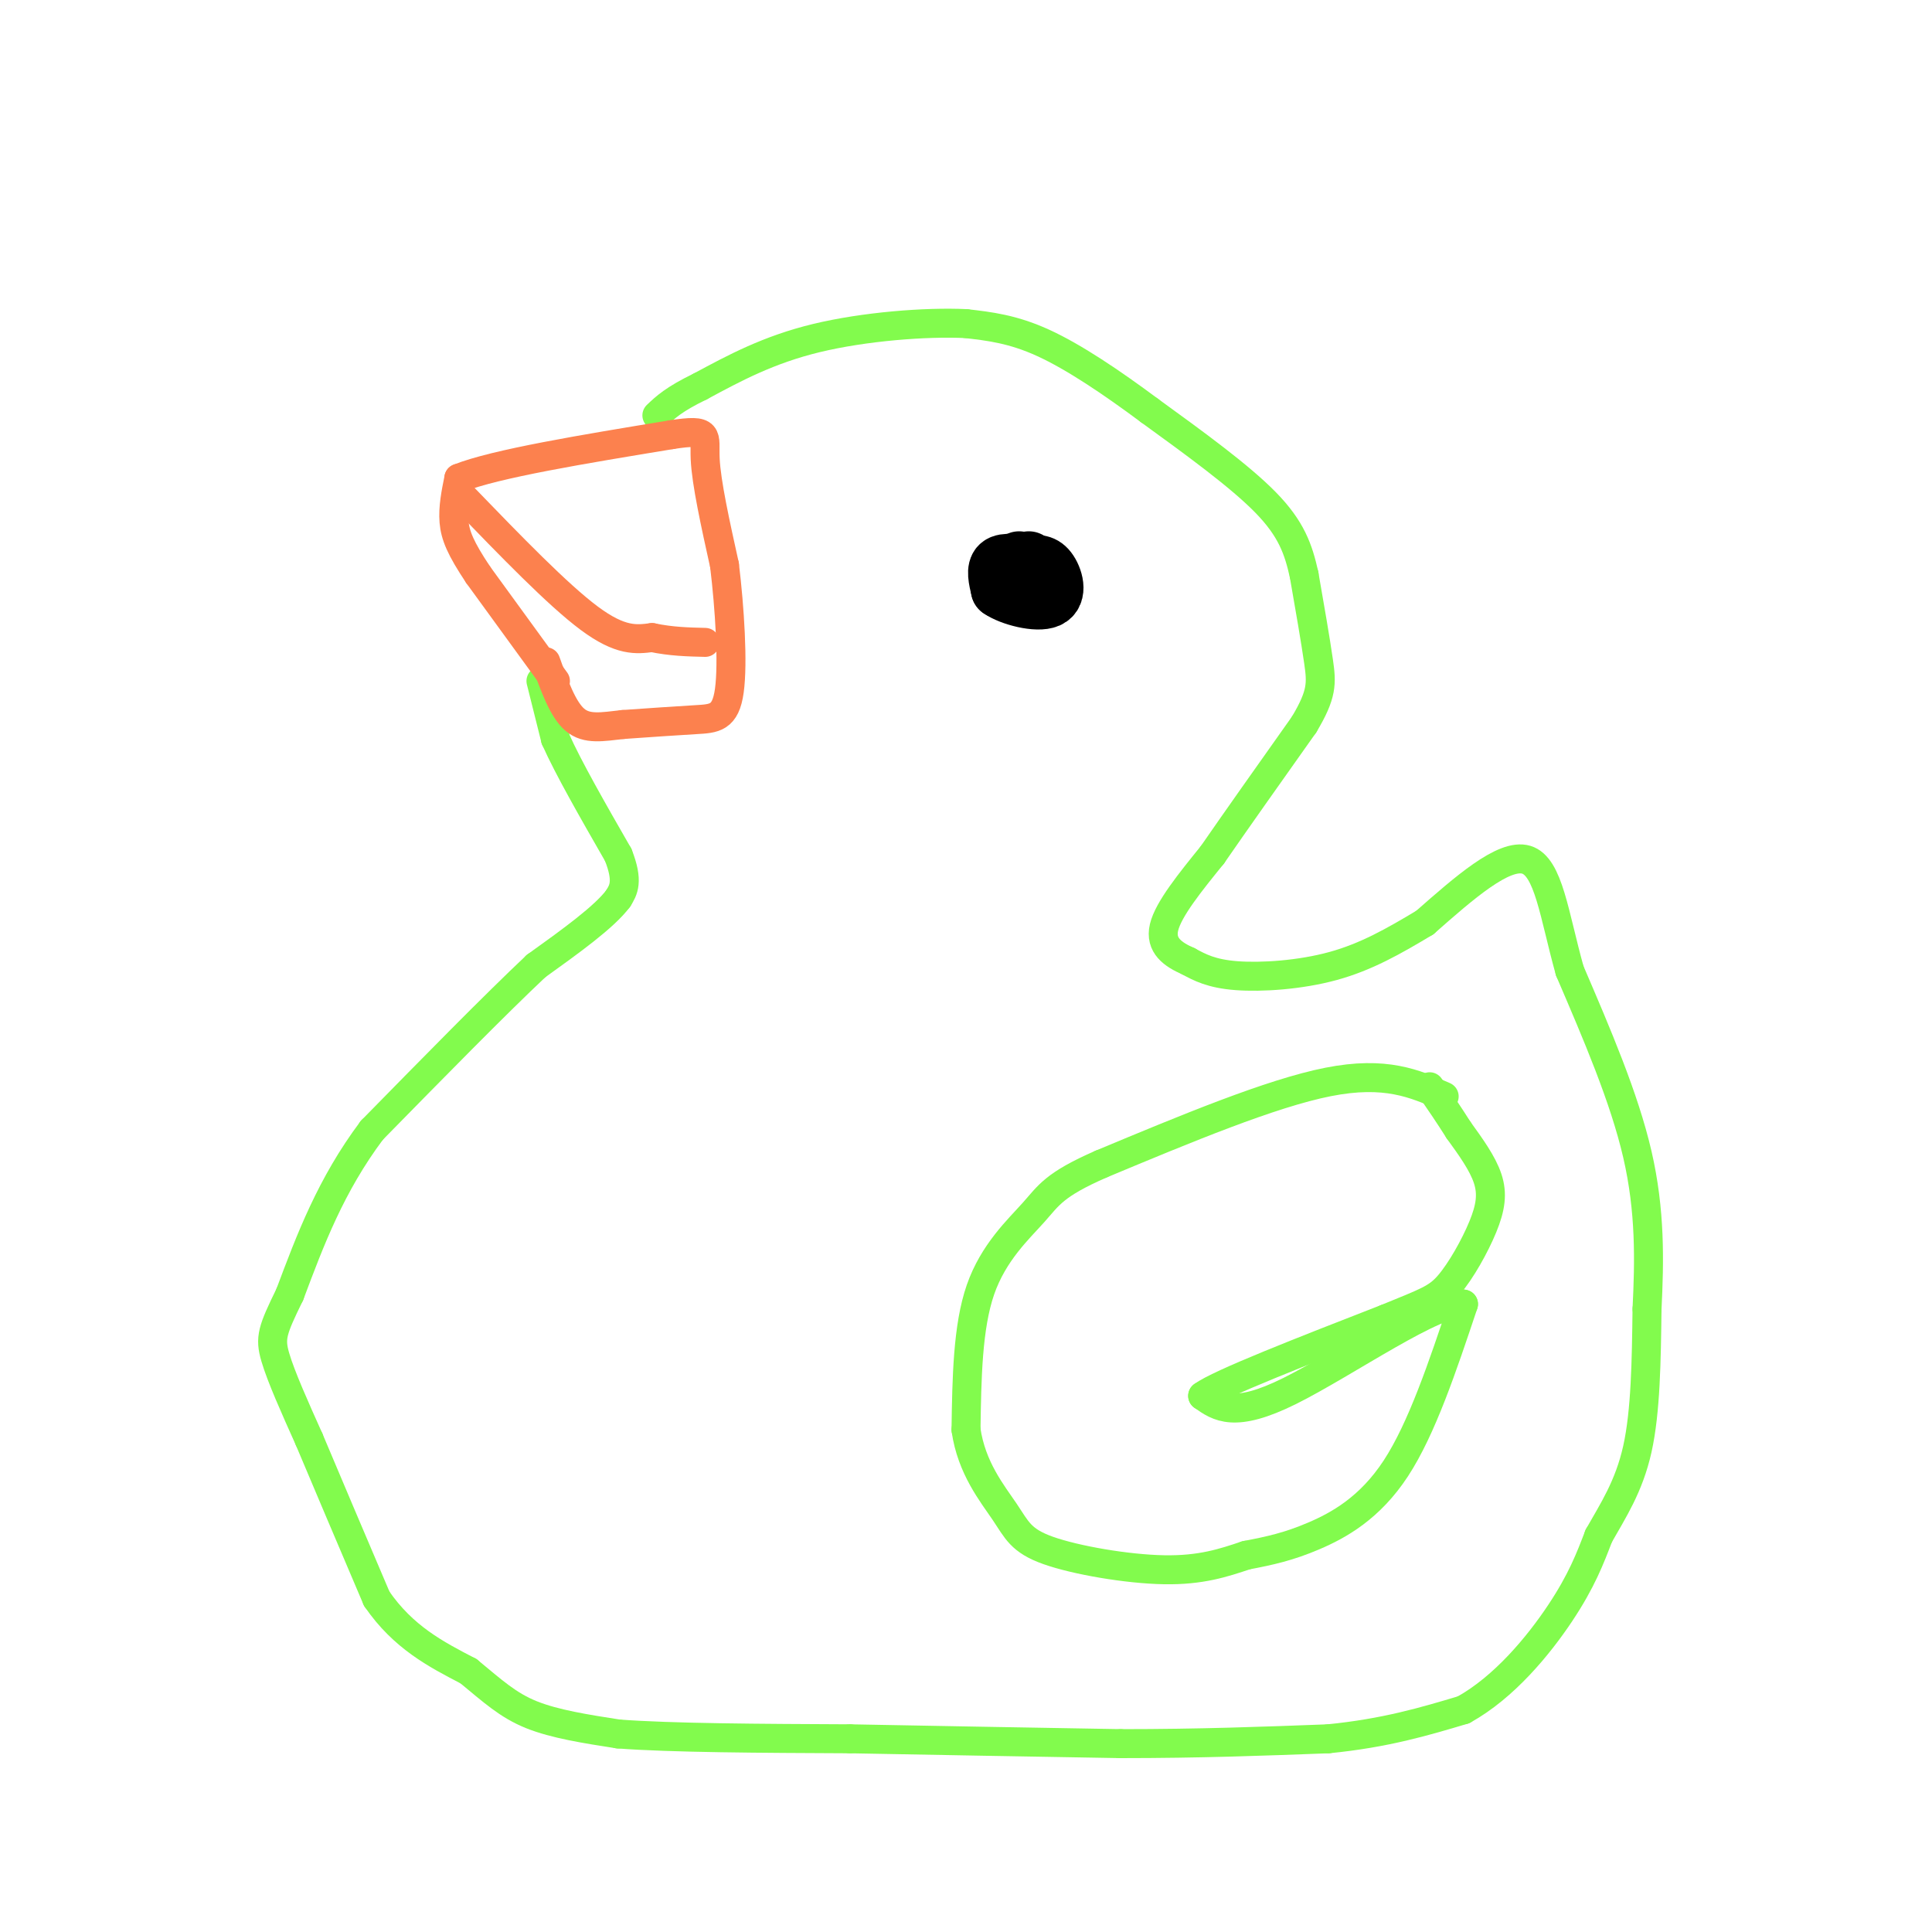 <svg viewBox='0 0 400 400' version='1.1' xmlns='http://www.w3.org/2000/svg' xmlns:xlink='http://www.w3.org/1999/xlink'><g fill='none' stroke='#82FB4D' stroke-width='6' stroke-linecap='round' stroke-linejoin='round'><path d='M112,141c0.000,0.000 3.000,12.000 3,12'/><path d='M115,153c2.667,6.000 7.833,15.000 13,24'/><path d='M128,177c2.167,5.500 1.083,7.250 0,9'/><path d='M128,186c-2.833,3.833 -9.917,8.917 -17,14'/><path d='M111,200c-8.500,8.000 -21.250,21.000 -34,34'/><path d='M77,234c-8.500,11.333 -12.750,22.667 -17,34'/><path d='M60,268c-3.622,7.422 -4.178,8.978 -3,13c1.178,4.022 4.089,10.511 7,17'/><path d='M64,298c3.500,8.333 8.750,20.667 14,33'/><path d='M78,331c5.500,8.000 12.250,11.500 19,15'/><path d='M97,346c5.044,4.156 8.156,7.044 13,9c4.844,1.956 11.422,2.978 18,4'/><path d='M128,359c11.000,0.833 29.500,0.917 48,1'/><path d='M176,360c17.333,0.333 36.667,0.667 56,1'/><path d='M232,361c16.500,0.000 29.750,-0.500 43,-1'/><path d='M275,360c11.833,-1.167 19.917,-3.583 28,-6'/><path d='M303,354c8.444,-4.667 15.556,-13.333 20,-20c4.444,-6.667 6.222,-11.333 8,-16'/><path d='M331,318c2.933,-5.200 6.267,-10.200 8,-18c1.733,-7.800 1.867,-18.400 2,-29'/><path d='M341,271c0.489,-9.933 0.711,-20.267 -2,-32c-2.711,-11.733 -8.356,-24.867 -14,-38'/><path d='M325,201c-3.244,-11.600 -4.356,-21.600 -9,-23c-4.644,-1.400 -12.822,5.800 -21,13'/><path d='M295,191c-6.476,3.893 -12.167,7.125 -19,9c-6.833,1.875 -14.810,2.393 -20,2c-5.190,-0.393 -7.595,-1.696 -10,-3'/><path d='M246,199c-3.111,-1.356 -5.889,-3.244 -5,-7c0.889,-3.756 5.444,-9.378 10,-15'/><path d='M251,177c4.833,-7.000 11.917,-17.000 19,-27'/><path d='M270,150c3.756,-6.289 3.644,-8.511 3,-13c-0.644,-4.489 -1.822,-11.244 -3,-18'/><path d='M270,119c-1.178,-5.289 -2.622,-9.511 -8,-15c-5.378,-5.489 -14.689,-12.244 -24,-19'/><path d='M238,85c-7.911,-5.889 -15.689,-11.111 -22,-14c-6.311,-2.889 -11.156,-3.444 -16,-4'/><path d='M200,67c-8.311,-0.400 -21.089,0.600 -31,3c-9.911,2.400 -16.956,6.200 -24,10'/><path d='M145,80c-5.500,2.667 -7.250,4.333 -9,6'/><path d='M299,227c-6.083,-2.667 -12.167,-5.333 -24,-3c-11.833,2.333 -29.417,9.667 -47,17'/><path d='M228,241c-9.821,4.286 -10.875,6.500 -14,10c-3.125,3.500 -8.321,8.286 -11,16c-2.679,7.714 -2.839,18.357 -3,29'/><path d='M200,296c1.131,7.925 5.458,13.238 8,17c2.542,3.762 3.300,5.974 9,8c5.700,2.026 16.343,3.864 24,4c7.657,0.136 12.329,-1.432 17,-3'/><path d='M258,322c4.952,-0.940 8.833,-1.792 14,-4c5.167,-2.208 11.619,-5.774 17,-14c5.381,-8.226 9.690,-21.113 14,-34'/><path d='M303,270c-5.022,-1.333 -24.578,12.333 -36,18c-11.422,5.667 -14.711,3.333 -18,1'/><path d='M249,289c3.333,-2.500 20.667,-9.250 38,-16'/><path d='M287,273c8.434,-3.461 10.518,-4.113 13,-7c2.482,-2.887 5.360,-8.008 7,-12c1.640,-3.992 2.040,-6.855 1,-10c-1.040,-3.145 -3.520,-6.573 -6,-10'/><path d='M302,234c-2.000,-3.167 -4.000,-6.083 -6,-9'/></g>
<g fill='none' stroke='#FC814E' stroke-width='6' stroke-linecap='round' stroke-linejoin='round'><path d='M115,141c0.000,0.000 -16.000,-22.000 -16,-22'/><path d='M99,119c-3.644,-5.467 -4.756,-8.133 -5,-11c-0.244,-2.867 0.378,-5.933 1,-9'/><path d='M95,99c7.500,-3.000 25.750,-6.000 44,-9'/><path d='M139,90c8.222,-1.267 6.778,0.067 7,5c0.222,4.933 2.111,13.467 4,22'/><path d='M150,117c1.083,8.940 1.792,20.292 1,26c-0.792,5.708 -3.083,5.774 -7,6c-3.917,0.226 -9.458,0.613 -15,1'/><path d='M129,150c-4.289,0.467 -7.511,1.133 -10,-1c-2.489,-2.133 -4.244,-7.067 -6,-12'/><path d='M96,103c9.750,10.083 19.500,20.167 26,25c6.500,4.833 9.750,4.417 13,4'/><path d='M135,132c4.000,0.833 7.500,0.917 11,1'/></g>
<g fill='none' stroke='#000000' stroke-width='12' stroke-linecap='round' stroke-linejoin='round'><path d='M213,116c0.000,0.000 0.000,1.000 0,1'/><path d='M213,117c-2.500,-0.417 -5.000,-0.833 -6,0c-1.000,0.833 -0.500,2.917 0,5'/><path d='M207,122c2.214,1.571 7.750,3.000 10,2c2.250,-1.000 1.214,-4.429 0,-6c-1.214,-1.571 -2.607,-1.286 -4,-1'/><path d='M213,117c-1.000,-0.333 -1.500,-0.667 -2,-1'/></g>
</svg>